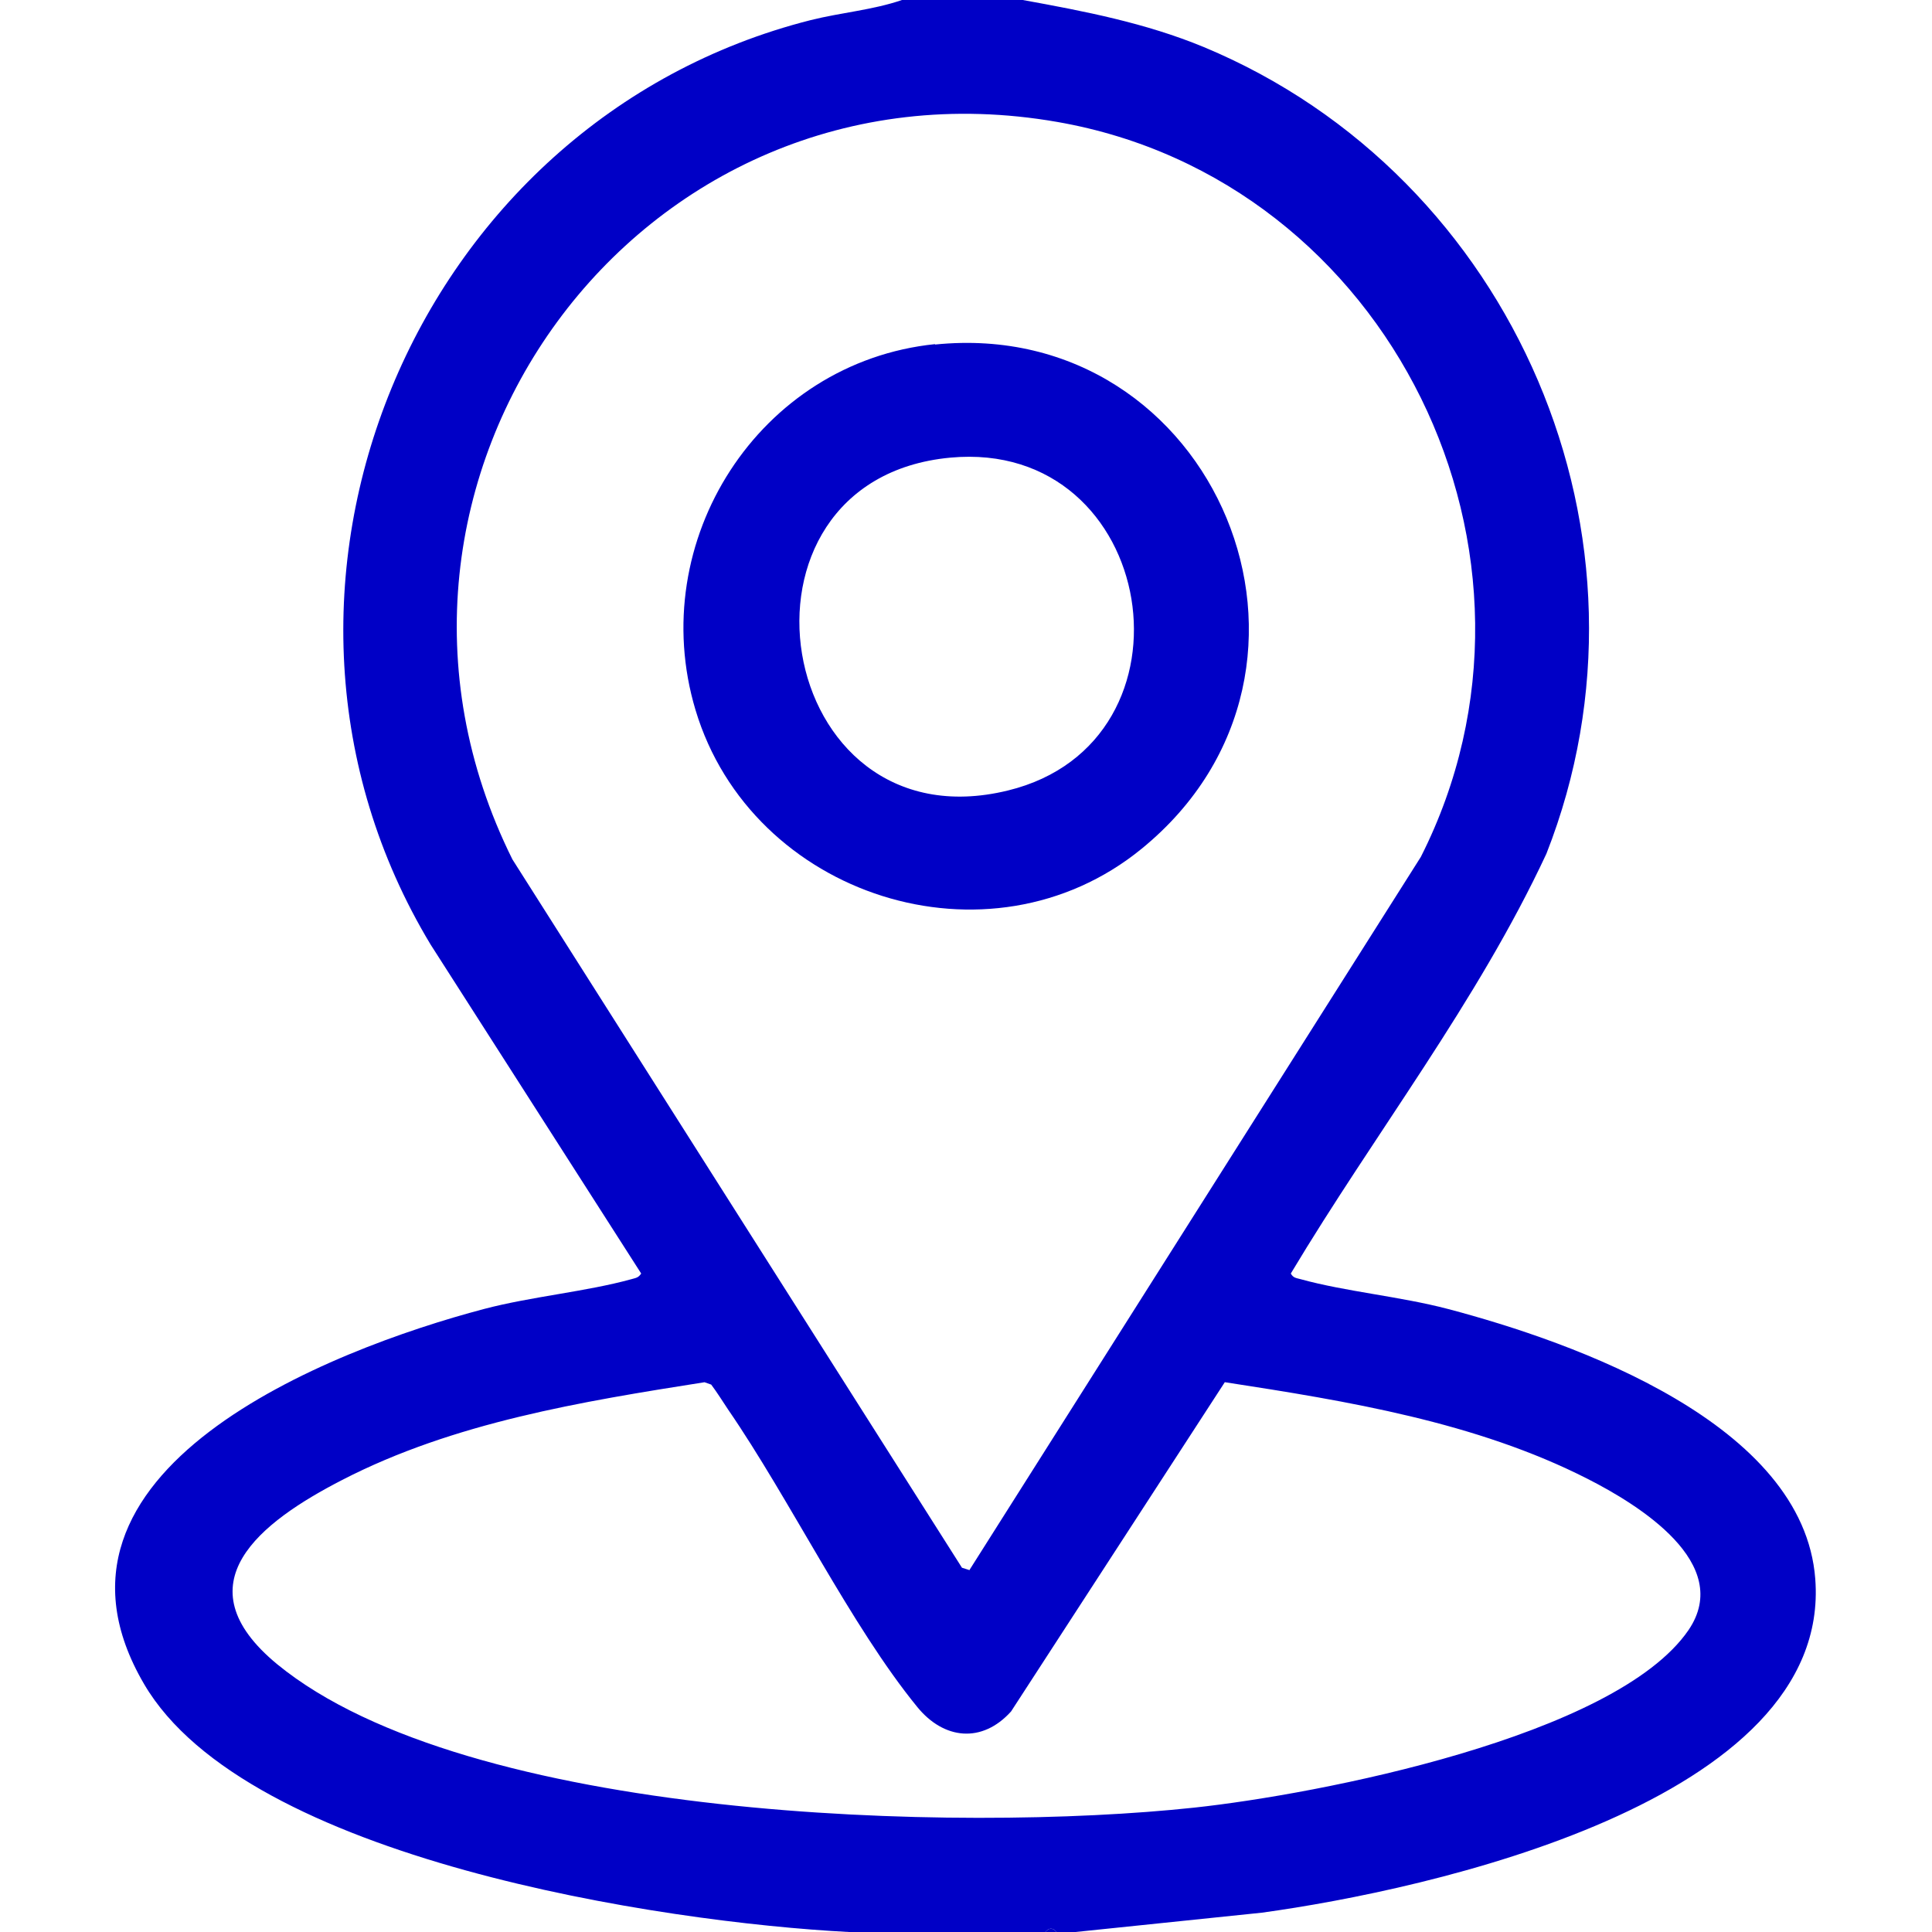<?xml version="1.0" encoding="UTF-8"?>
<svg id="Layer_1" data-name="Layer 1" xmlns="http://www.w3.org/2000/svg" width="48" height="48" viewBox="0 0 48 48">
  <path d="M25.41,0c1.54.28,3.05.57,4.5,1.17,7.71,3.21,11.59,12.21,8.51,20.04-1.72,3.69-4.26,6.94-6.35,10.43.06.11.13.11.24.14,1.12.31,2.48.43,3.66.74,3.15.83,8.84,2.85,9.13,6.71.42,5.54-9.67,7.73-13.75,8.29l-4.63.48h-.47c-.09-.11-.19-.11-.28,0h-4.88c-4.63-.24-14.96-1.8-17.51-6.16-3.11-5.31,4.62-8.31,8.45-9.32,1.18-.31,2.54-.43,3.66-.74.1-.03.17-.03.24-.14l-5.23-8.17C5.41,14.7,10.26,3,20.14.5c.76-.19,1.54-.25,2.27-.5h3ZM24.09,39l11.21-17.71c3.79-7.49-.77-16.82-9.03-18.26C15.85,1.21,8.07,11.98,12.73,21.35l11.17,17.6.19.06ZM17.51,34.34c-3.05.48-6.24,1-9.01,2.43-2.02,1.04-4.04,2.58-1.61,4.58,4.73,3.87,16.91,4.19,22.78,3.56,3.07-.33,10.46-1.76,12.28-4.41,1.13-1.66-1.25-3.12-2.51-3.76-2.77-1.41-5.96-1.93-9.01-2.4l-5.31,8.18c-.72.8-1.67.7-2.33-.11-1.65-2.02-3.16-5.15-4.7-7.39-.14-.21-.27-.42-.42-.62l-.17-.06Z" fill="#0000c6"/>
  <path d="M26.25,48h-.28c.09-.11.19-.11.28,0Z" fill="#0000c6"/>
  <path d="M23.23,8.56c6.97-.71,10.64,8.04,5.13,12.53-3.79,3.09-9.69,1.18-11.08-3.45-1.26-4.2,1.58-8.64,5.95-9.09ZM23.61,11.37c-5.88.55-4.42,9.7,1.43,8.27,4.93-1.2,3.73-8.75-1.43-8.27Z" fill="#0000c6"/>
</svg>